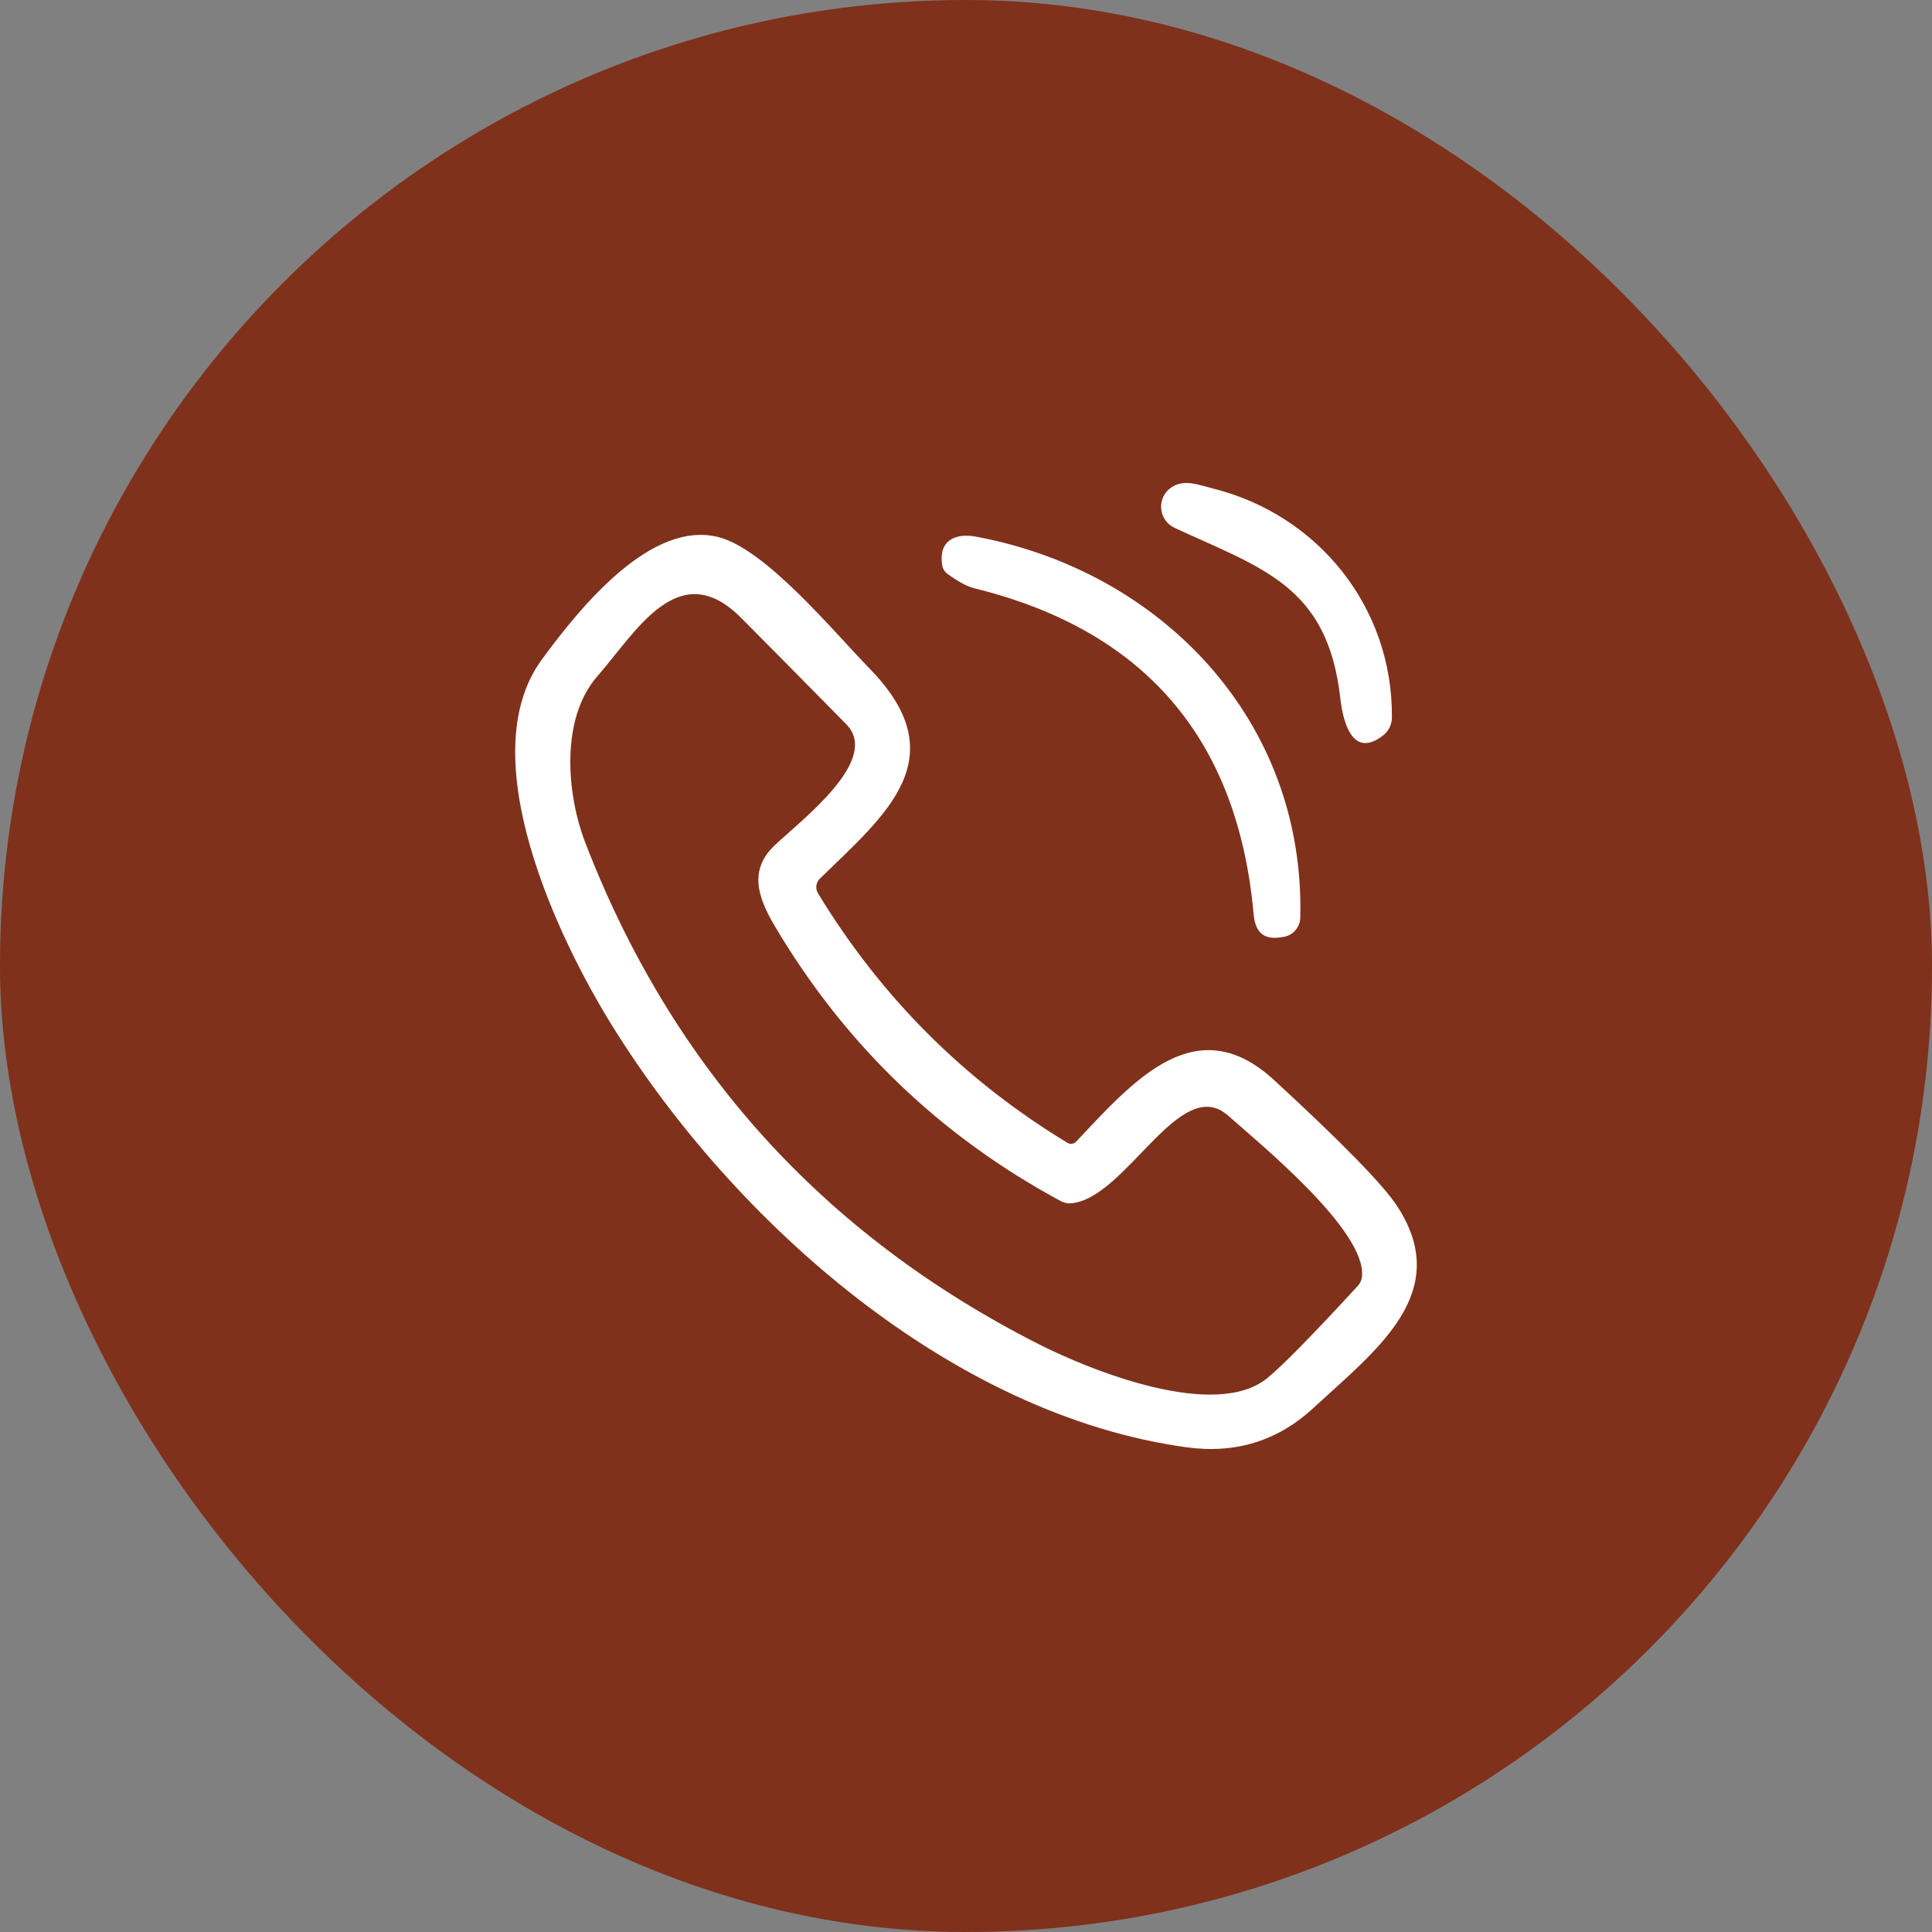 <svg xmlns="http://www.w3.org/2000/svg" width="64" height="64" viewBox="0 0 64 64" fill="none"><rect x="0" y="0" width="64" height="64" fill="#808080" stroke="none"/><rect width="64" height="64" rx="32" fill="#80311B"></rect><path d="M40.178 16.182C43.634 17.042 46.139 20.087 46.109 23.772C46.108 23.885 46.081 23.997 46.032 24.098C45.982 24.2 45.91 24.289 45.821 24.359C44.774 25.174 44.482 23.843 44.401 23.144C43.984 19.396 41.815 18.836 38.905 17.483C38.784 17.427 38.68 17.34 38.602 17.23C38.525 17.12 38.478 16.991 38.466 16.857C38.454 16.723 38.477 16.588 38.532 16.465C38.588 16.343 38.674 16.238 38.783 16.16C39.218 15.85 39.717 16.067 40.178 16.182Z" fill="white"></path><path d="M42.206 35.779C44.469 37.862 45.83 39.257 46.29 39.965C48.149 42.831 45.593 44.714 43.516 46.635C42.333 47.731 40.929 48.167 39.303 47.943C31.531 46.874 24.327 40.499 20.281 33.982C18.484 31.089 15.6 25.05 17.949 21.848C19.248 20.076 21.583 17.21 23.818 17.797C25.386 18.212 27.621 20.932 28.813 22.154C31.697 25.114 29.322 26.997 27.156 29.109C27.094 29.169 27.054 29.25 27.043 29.338C27.032 29.426 27.051 29.515 27.097 29.591C29.185 33.029 31.939 35.784 35.36 37.857C35.406 37.885 35.46 37.895 35.513 37.888C35.566 37.88 35.615 37.855 35.651 37.816C37.547 35.805 39.617 33.395 42.206 35.779ZM40.683 36.956C39.086 35.544 37.304 39.703 35.486 39.86C35.365 39.87 35.246 39.845 35.142 39.789C31.146 37.636 27.988 34.599 25.666 30.678C25.098 29.718 24.799 28.817 25.666 27.999C26.574 27.139 29.193 25.166 28.031 23.989C26.872 22.811 25.713 21.637 24.552 20.469C22.483 18.387 21.077 20.928 19.786 22.404C18.565 23.802 18.761 26.291 19.392 27.924C22.266 35.373 27.272 40.907 34.408 44.527C36.15 45.409 40.262 47.061 41.985 45.648C42.484 45.24 43.48 44.225 44.973 42.603C45.057 42.513 45.105 42.407 45.117 42.285C45.268 40.779 41.793 37.939 40.683 36.956Z" fill="white"></path><path d="M32.335 17.778C38.47 18.922 43.239 23.869 43.073 30.398C43.07 30.545 43.018 30.687 42.926 30.801C42.833 30.915 42.706 30.994 42.564 31.026C41.933 31.164 41.587 30.962 41.528 30.282C41.006 24.475 37.92 20.876 32.269 19.486C32.043 19.431 31.749 19.273 31.387 19.011C31.289 18.939 31.23 18.842 31.21 18.72C31.085 17.913 31.631 17.647 32.335 17.778Z" fill="white"></path></svg>